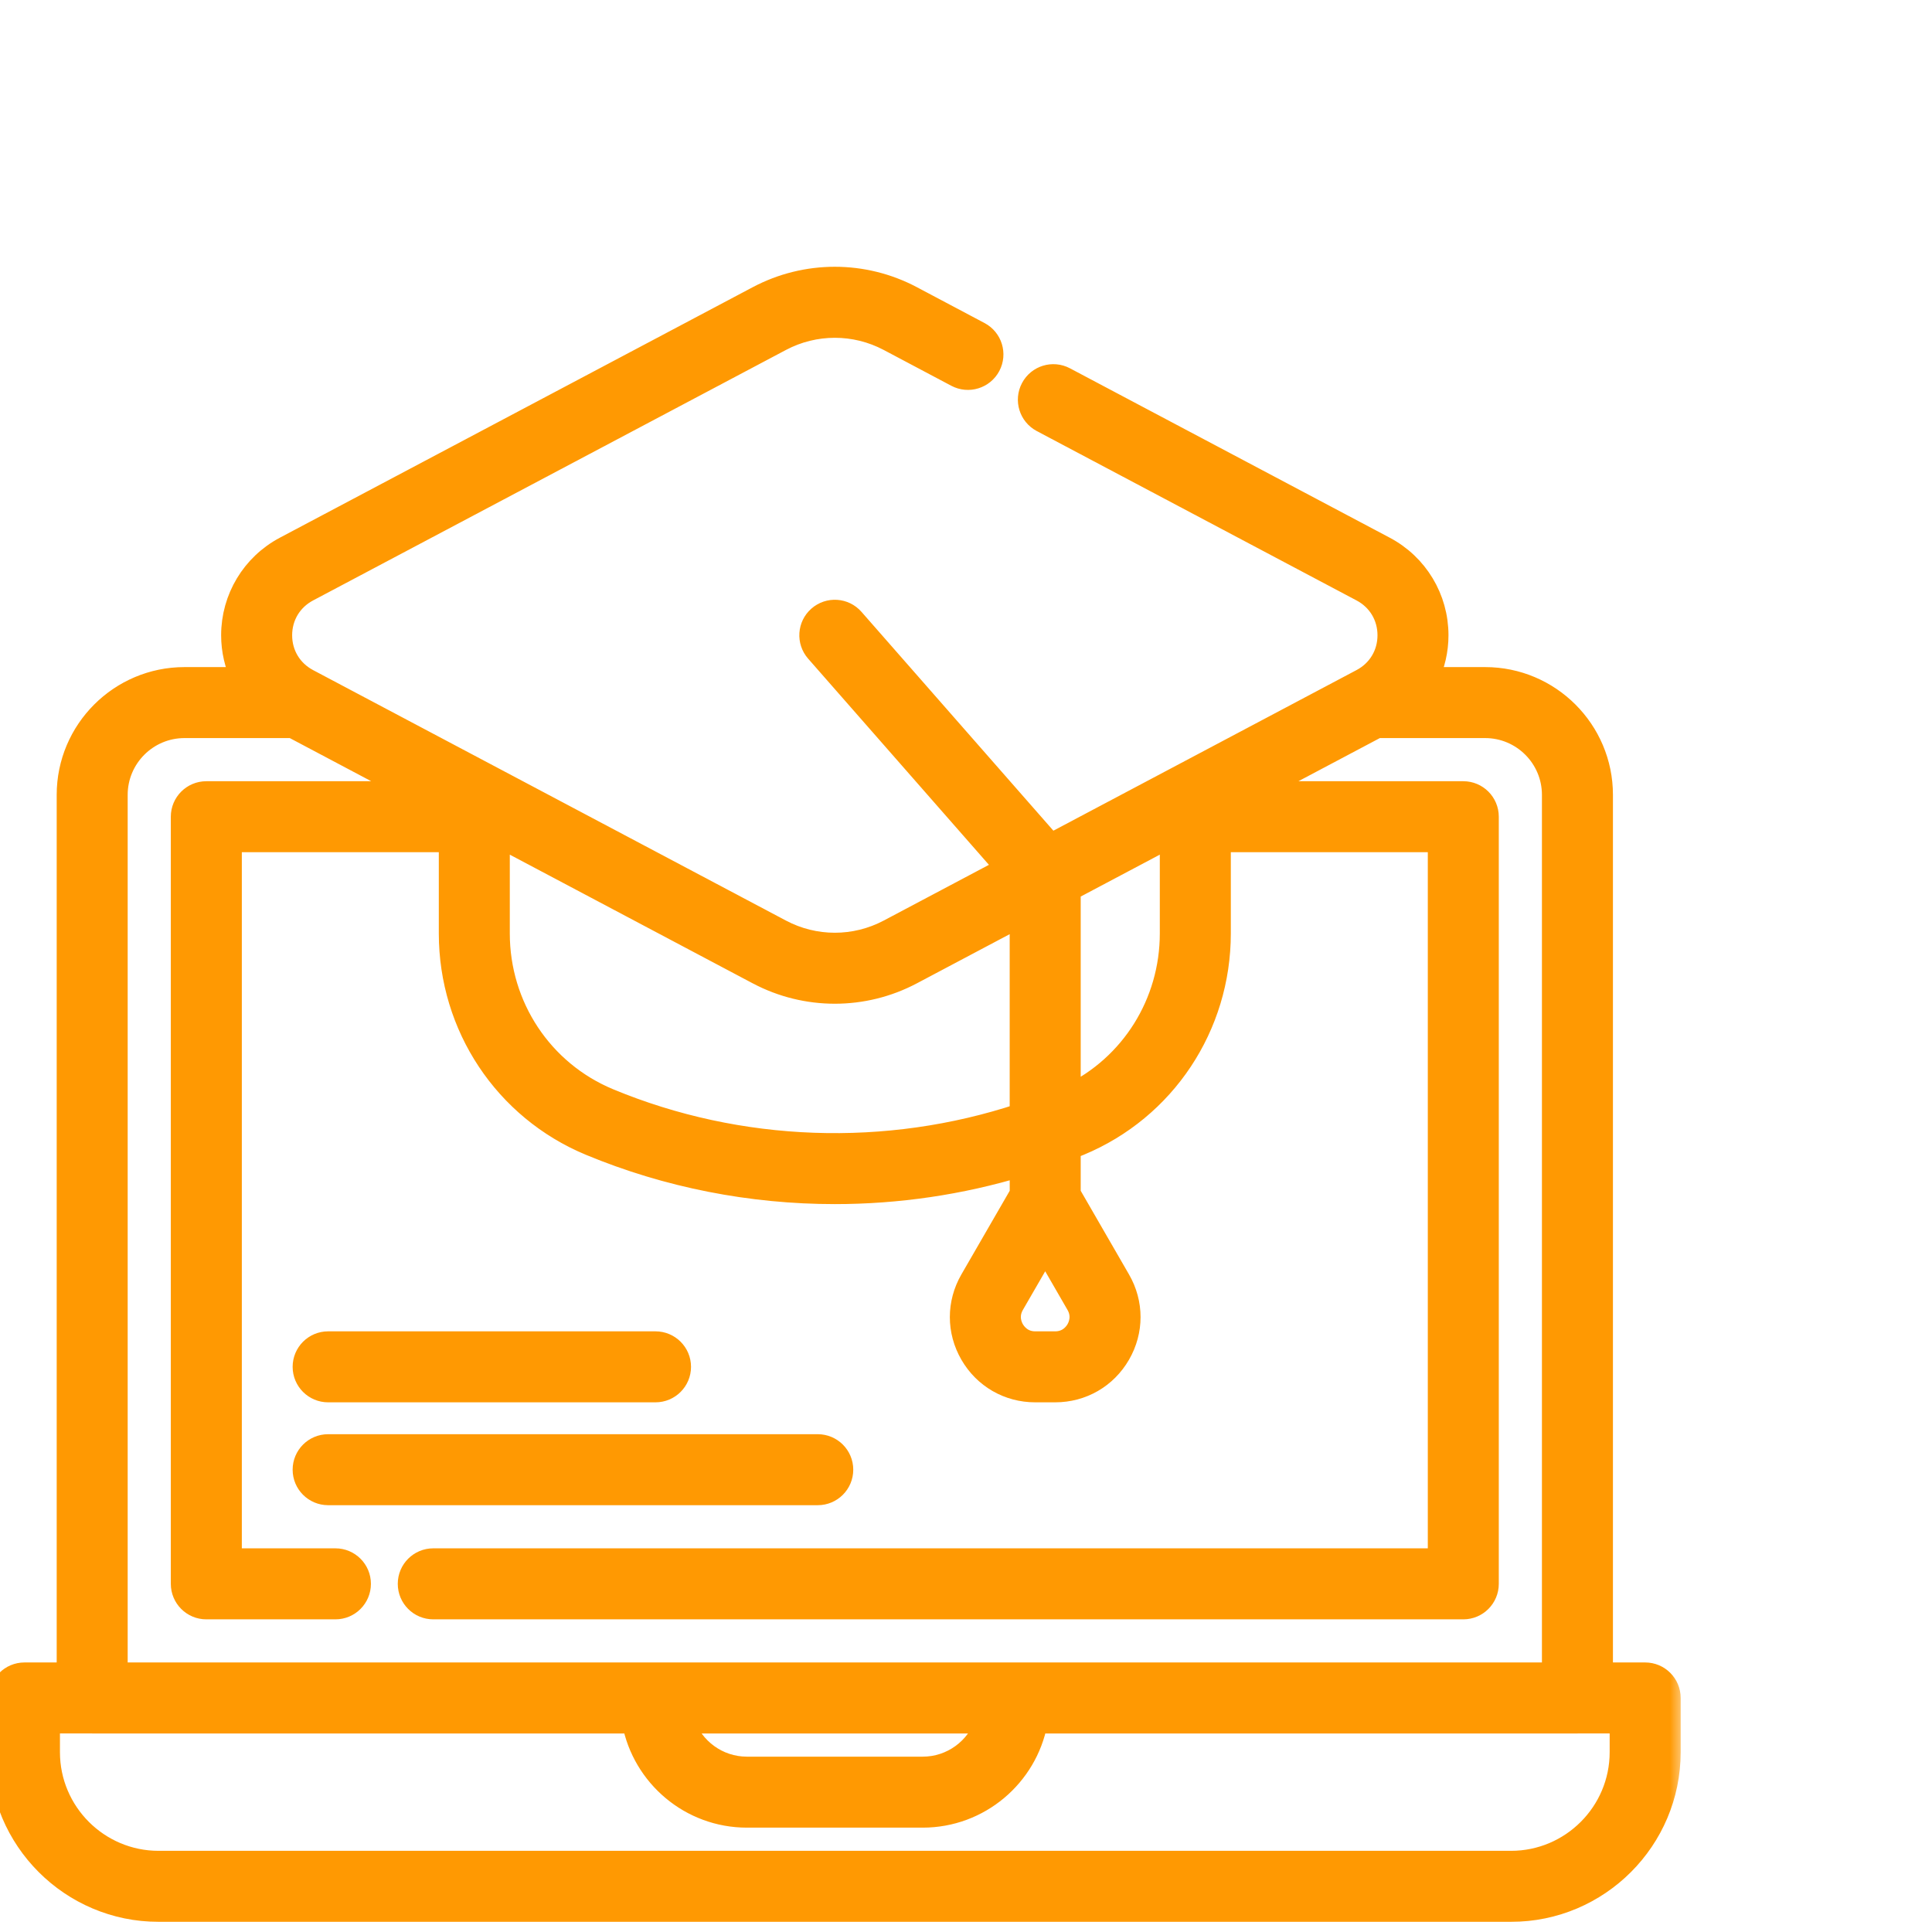<svg width="70" height="70" viewBox="0 0 70 70" fill="none" xmlns="http://www.w3.org/2000/svg">
<g clip-path="url(#clip0)">
<mask id="path-1-outside-1" maskUnits="userSpaceOnUse" x="-1" y="9.066" width="62" height="61" fill="black">
<rect fill="white" x="-1" y="9.066" width="62" height="61"/>
<path d="M59.608 60.634H58.04V28.799C58.04 26.467 56.142 24.57 53.81 24.57H51.728C51.956 24.094 52.081 23.566 52.081 23.017C52.081 21.68 51.348 20.462 50.167 19.836L38.58 13.698C38.148 13.469 37.611 13.633 37.383 14.066C37.153 14.498 37.318 15.035 37.751 15.264L49.338 21.402C49.946 21.724 50.309 22.328 50.309 23.017C50.309 23.706 49.946 24.309 49.338 24.631L38.074 30.599L30.913 22.433C30.591 22.064 30.031 22.028 29.663 22.351C29.295 22.673 29.258 23.233 29.581 23.601L36.465 31.451L32.203 33.709C30.978 34.357 29.516 34.357 28.292 33.709L11.156 24.632C10.548 24.309 10.185 23.706 10.185 23.017C10.185 22.328 10.548 21.724 11.156 21.402L28.291 12.325C29.516 11.677 30.978 11.677 32.202 12.324L34.655 13.624C35.087 13.853 35.624 13.688 35.853 13.256C36.082 12.823 35.917 12.287 35.485 12.058L33.032 10.758C31.288 9.835 29.206 9.835 27.462 10.758L10.326 19.836C9.146 20.462 8.412 21.681 8.412 23.017C8.412 23.566 8.538 24.094 8.765 24.57H6.684C4.352 24.57 2.454 26.467 2.454 28.799V60.634H0.886C0.397 60.634 0 61.031 0 61.52V63.484C0 66.653 2.578 69.232 5.747 69.232H54.747C57.916 69.232 60.494 66.653 60.494 63.484V61.52C60.494 61.031 60.097 60.634 59.608 60.634V60.634ZM37.87 45.261L39.025 47.262C39.264 47.676 39.105 48.041 39.025 48.178C38.946 48.316 38.709 48.637 38.231 48.637H37.508C37.03 48.637 36.794 48.316 36.714 48.178C36.634 48.041 36.475 47.676 36.714 47.262L37.87 45.261ZM38.756 32.243L42.422 30.301V33.82C42.422 36.347 40.994 38.613 38.756 39.688V32.243ZM30.247 35.967C31.203 35.967 32.16 35.737 33.032 35.275L36.983 33.182V40.374C32.142 41.978 26.785 41.798 22.059 39.834C19.637 38.827 18.071 36.466 18.071 33.82V30.301L27.462 35.276C28.334 35.737 29.29 35.967 30.247 35.967V35.967ZM4.226 28.799C4.226 27.444 5.329 26.342 6.684 26.342H10.599L15.06 28.705H7.475C6.986 28.705 6.589 29.102 6.589 29.591V57.385C6.589 57.875 6.986 58.272 7.475 58.272H12.153C12.643 58.272 13.039 57.875 13.039 57.385C13.039 56.896 12.643 56.499 12.153 56.499H8.362V30.477H16.299V33.82C16.299 37.184 18.293 40.187 21.379 41.47C24.197 42.641 27.222 43.227 30.247 43.227C32.522 43.227 34.797 42.895 36.984 42.233V43.251L35.179 46.376C34.693 47.218 34.693 48.223 35.179 49.065C35.666 49.907 36.536 50.409 37.508 50.409H38.231C39.203 50.409 40.074 49.907 40.56 49.065C41.046 48.223 41.046 47.218 40.56 46.376L38.756 43.251V41.614C38.876 41.567 38.995 41.52 39.115 41.47C42.201 40.187 44.195 37.184 44.195 33.82V30.477H52.132V56.499H15.698C15.208 56.499 14.812 56.896 14.812 57.385C14.812 57.875 15.208 58.272 15.698 58.272H53.018C53.508 58.272 53.904 57.875 53.904 57.385V29.591C53.904 29.102 53.508 28.705 53.018 28.705H45.434L49.895 26.342H53.81C55.165 26.342 56.267 27.444 56.267 28.799V60.634H4.226V28.799ZM35.727 62.407C35.399 63.36 34.494 64.047 33.431 64.047H27.062C26 64.047 25.095 63.36 24.767 62.407H35.727ZM58.721 63.484C58.721 65.676 56.938 67.459 54.747 67.459H5.747C3.555 67.459 1.772 65.676 1.772 63.484V62.406H3.331C3.334 62.406 3.337 62.407 3.34 62.407H22.939C23.308 64.347 25.016 65.819 27.062 65.819H33.431C35.478 65.819 37.186 64.347 37.555 62.407H57.154C57.157 62.407 57.16 62.406 57.163 62.406H58.721V63.484Z"/>
</mask>
<path d="M59.608 60.634H58.04V28.799C58.04 26.467 56.142 24.57 53.81 24.57H51.728C51.956 24.094 52.081 23.566 52.081 23.017C52.081 21.68 51.348 20.462 50.167 19.836L38.58 13.698C38.148 13.469 37.611 13.633 37.383 14.066C37.153 14.498 37.318 15.035 37.751 15.264L49.338 21.402C49.946 21.724 50.309 22.328 50.309 23.017C50.309 23.706 49.946 24.309 49.338 24.631L38.074 30.599L30.913 22.433C30.591 22.064 30.031 22.028 29.663 22.351C29.295 22.673 29.258 23.233 29.581 23.601L36.465 31.451L32.203 33.709C30.978 34.357 29.516 34.357 28.292 33.709L11.156 24.632C10.548 24.309 10.185 23.706 10.185 23.017C10.185 22.328 10.548 21.724 11.156 21.402L28.291 12.325C29.516 11.677 30.978 11.677 32.202 12.324L34.655 13.624C35.087 13.853 35.624 13.688 35.853 13.256C36.082 12.823 35.917 12.287 35.485 12.058L33.032 10.758C31.288 9.835 29.206 9.835 27.462 10.758L10.326 19.836C9.146 20.462 8.412 21.681 8.412 23.017C8.412 23.566 8.538 24.094 8.765 24.57H6.684C4.352 24.57 2.454 26.467 2.454 28.799V60.634H0.886C0.397 60.634 0 61.031 0 61.52V63.484C0 66.653 2.578 69.232 5.747 69.232H54.747C57.916 69.232 60.494 66.653 60.494 63.484V61.52C60.494 61.031 60.097 60.634 59.608 60.634V60.634ZM37.87 45.261L39.025 47.262C39.264 47.676 39.105 48.041 39.025 48.178C38.946 48.316 38.709 48.637 38.231 48.637H37.508C37.03 48.637 36.794 48.316 36.714 48.178C36.634 48.041 36.475 47.676 36.714 47.262L37.87 45.261ZM38.756 32.243L42.422 30.301V33.82C42.422 36.347 40.994 38.613 38.756 39.688V32.243ZM30.247 35.967C31.203 35.967 32.16 35.737 33.032 35.275L36.983 33.182V40.374C32.142 41.978 26.785 41.798 22.059 39.834C19.637 38.827 18.071 36.466 18.071 33.82V30.301L27.462 35.276C28.334 35.737 29.29 35.967 30.247 35.967V35.967ZM4.226 28.799C4.226 27.444 5.329 26.342 6.684 26.342H10.599L15.06 28.705H7.475C6.986 28.705 6.589 29.102 6.589 29.591V57.385C6.589 57.875 6.986 58.272 7.475 58.272H12.153C12.643 58.272 13.039 57.875 13.039 57.385C13.039 56.896 12.643 56.499 12.153 56.499H8.362V30.477H16.299V33.82C16.299 37.184 18.293 40.187 21.379 41.47C24.197 42.641 27.222 43.227 30.247 43.227C32.522 43.227 34.797 42.895 36.984 42.233V43.251L35.179 46.376C34.693 47.218 34.693 48.223 35.179 49.065C35.666 49.907 36.536 50.409 37.508 50.409H38.231C39.203 50.409 40.074 49.907 40.56 49.065C41.046 48.223 41.046 47.218 40.56 46.376L38.756 43.251V41.614C38.876 41.567 38.995 41.52 39.115 41.47C42.201 40.187 44.195 37.184 44.195 33.82V30.477H52.132V56.499H15.698C15.208 56.499 14.812 56.896 14.812 57.385C14.812 57.875 15.208 58.272 15.698 58.272H53.018C53.508 58.272 53.904 57.875 53.904 57.385V29.591C53.904 29.102 53.508 28.705 53.018 28.705H45.434L49.895 26.342H53.81C55.165 26.342 56.267 27.444 56.267 28.799V60.634H4.226V28.799ZM35.727 62.407C35.399 63.36 34.494 64.047 33.431 64.047H27.062C26 64.047 25.095 63.36 24.767 62.407H35.727ZM58.721 63.484C58.721 65.676 56.938 67.459 54.747 67.459H5.747C3.555 67.459 1.772 65.676 1.772 63.484V62.406H3.331C3.334 62.406 3.337 62.407 3.34 62.407H22.939C23.308 64.347 25.016 65.819 27.062 65.819H33.431C35.478 65.819 37.186 64.347 37.555 62.407H57.154C57.157 62.407 57.16 62.406 57.163 62.406H58.721V63.484Z" fill="#FF9902"/>
<path d="M59.608 60.634H58.04V28.799C58.04 26.467 56.142 24.57 53.81 24.57H51.728C51.956 24.094 52.081 23.566 52.081 23.017C52.081 21.68 51.348 20.462 50.167 19.836L38.58 13.698C38.148 13.469 37.611 13.633 37.383 14.066C37.153 14.498 37.318 15.035 37.751 15.264L49.338 21.402C49.946 21.724 50.309 22.328 50.309 23.017C50.309 23.706 49.946 24.309 49.338 24.631L38.074 30.599L30.913 22.433C30.591 22.064 30.031 22.028 29.663 22.351C29.295 22.673 29.258 23.233 29.581 23.601L36.465 31.451L32.203 33.709C30.978 34.357 29.516 34.357 28.292 33.709L11.156 24.632C10.548 24.309 10.185 23.706 10.185 23.017C10.185 22.328 10.548 21.724 11.156 21.402L28.291 12.325C29.516 11.677 30.978 11.677 32.202 12.324L34.655 13.624C35.087 13.853 35.624 13.688 35.853 13.256C36.082 12.823 35.917 12.287 35.485 12.058L33.032 10.758C31.288 9.835 29.206 9.835 27.462 10.758L10.326 19.836C9.146 20.462 8.412 21.681 8.412 23.017C8.412 23.566 8.538 24.094 8.765 24.57H6.684C4.352 24.57 2.454 26.467 2.454 28.799V60.634H0.886C0.397 60.634 0 61.031 0 61.52V63.484C0 66.653 2.578 69.232 5.747 69.232H54.747C57.916 69.232 60.494 66.653 60.494 63.484V61.52C60.494 61.031 60.097 60.634 59.608 60.634V60.634ZM37.87 45.261L39.025 47.262C39.264 47.676 39.105 48.041 39.025 48.178C38.946 48.316 38.709 48.637 38.231 48.637H37.508C37.03 48.637 36.794 48.316 36.714 48.178C36.634 48.041 36.475 47.676 36.714 47.262L37.87 45.261ZM38.756 32.243L42.422 30.301V33.82C42.422 36.347 40.994 38.613 38.756 39.688V32.243ZM30.247 35.967C31.203 35.967 32.16 35.737 33.032 35.275L36.983 33.182V40.374C32.142 41.978 26.785 41.798 22.059 39.834C19.637 38.827 18.071 36.466 18.071 33.82V30.301L27.462 35.276C28.334 35.737 29.29 35.967 30.247 35.967V35.967ZM4.226 28.799C4.226 27.444 5.329 26.342 6.684 26.342H10.599L15.06 28.705H7.475C6.986 28.705 6.589 29.102 6.589 29.591V57.385C6.589 57.875 6.986 58.272 7.475 58.272H12.153C12.643 58.272 13.039 57.875 13.039 57.385C13.039 56.896 12.643 56.499 12.153 56.499H8.362V30.477H16.299V33.82C16.299 37.184 18.293 40.187 21.379 41.47C24.197 42.641 27.222 43.227 30.247 43.227C32.522 43.227 34.797 42.895 36.984 42.233V43.251L35.179 46.376C34.693 47.218 34.693 48.223 35.179 49.065C35.666 49.907 36.536 50.409 37.508 50.409H38.231C39.203 50.409 40.074 49.907 40.56 49.065C41.046 48.223 41.046 47.218 40.56 46.376L38.756 43.251V41.614C38.876 41.567 38.995 41.52 39.115 41.47C42.201 40.187 44.195 37.184 44.195 33.82V30.477H52.132V56.499H15.698C15.208 56.499 14.812 56.896 14.812 57.385C14.812 57.875 15.208 58.272 15.698 58.272H53.018C53.508 58.272 53.904 57.875 53.904 57.385V29.591C53.904 29.102 53.508 28.705 53.018 28.705H45.434L49.895 26.342H53.81C55.165 26.342 56.267 27.444 56.267 28.799V60.634H4.226V28.799ZM35.727 62.407C35.399 63.36 34.494 64.047 33.431 64.047H27.062C26 64.047 25.095 63.36 24.767 62.407H35.727ZM58.721 63.484C58.721 65.676 56.938 67.459 54.747 67.459H5.747C3.555 67.459 1.772 65.676 1.772 63.484V62.406H3.331C3.334 62.406 3.337 62.407 3.34 62.407H22.939C23.308 64.347 25.016 65.819 27.062 65.819H33.431C35.478 65.819 37.186 64.347 37.555 62.407H57.154C57.157 62.407 57.16 62.406 57.163 62.406H58.721V63.484Z" stroke="#FF9902" stroke-width="0.8" mask="url(#path-1-outside-1)"/>
<path d="M30.715 53.25C30.715 52.65 30.229 52.164 29.629 52.164H11.889C11.289 52.164 10.803 52.65 10.803 53.25C10.803 53.85 11.289 54.336 11.889 54.336H29.629C30.229 54.336 30.715 53.85 30.715 53.25Z" fill="#FF9902" stroke="#FF9902" stroke-width="0.4"/>
<path d="M11.889 50.609H23.75C24.35 50.609 24.837 50.123 24.837 49.523C24.837 48.923 24.35 48.437 23.75 48.437H11.889C11.289 48.437 10.803 48.923 10.803 49.523C10.803 50.123 11.289 50.609 11.889 50.609Z" fill="#FF9902" stroke="#FF9902" stroke-width="0.4"/>
</g>
<defs>
<clipPath id="clip0">
<rect width="70" height="70" fill="white"/>
</clipPath>
</defs>
</svg>

